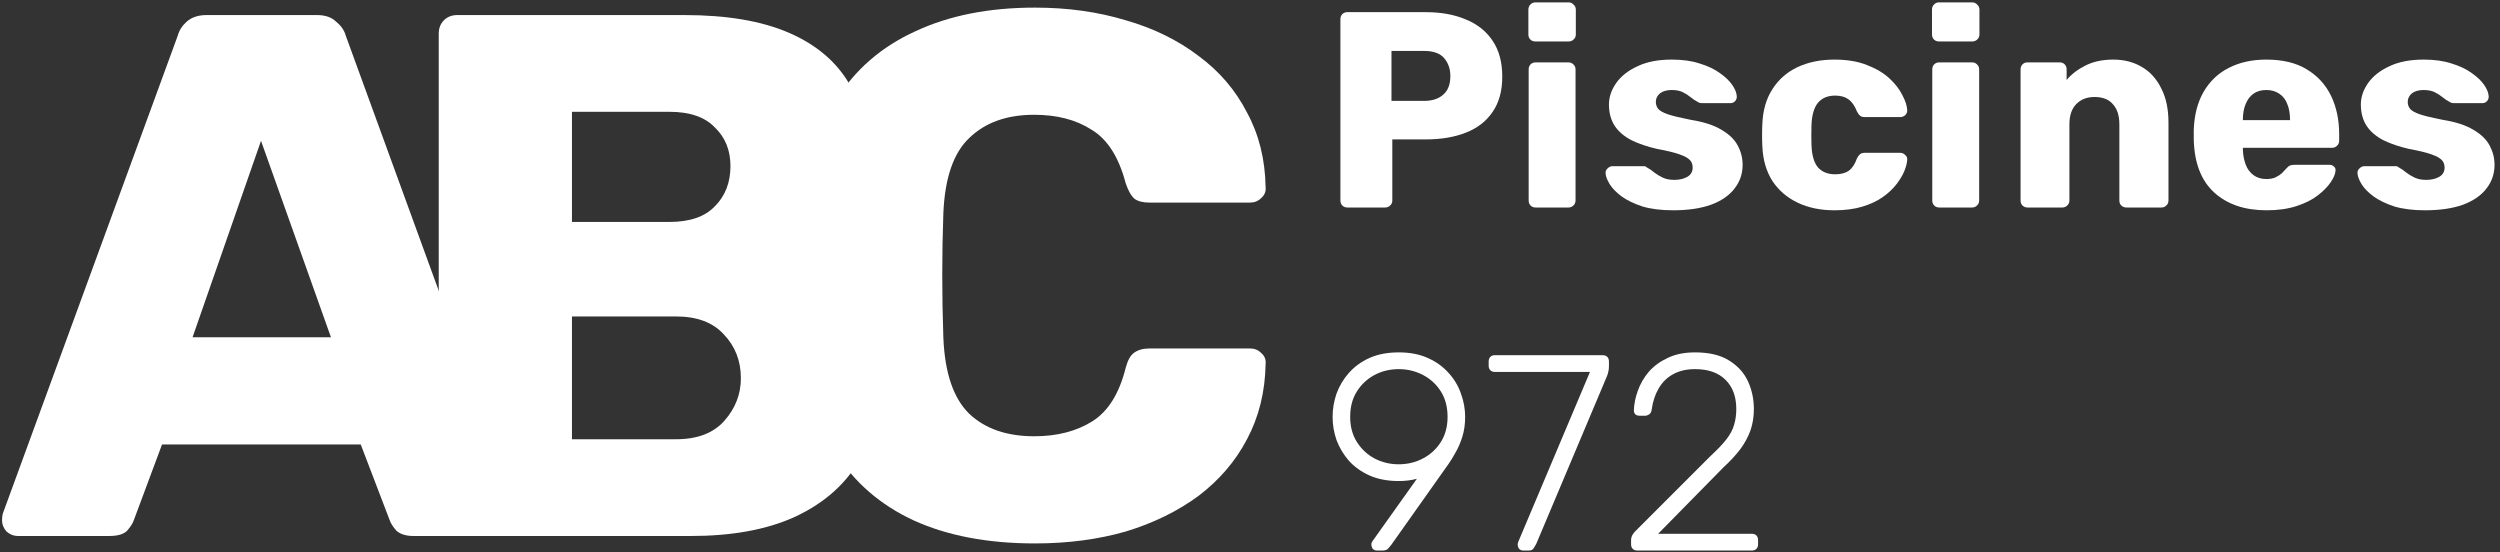 <?xml version="1.0" encoding="UTF-8"?>
<svg xmlns="http://www.w3.org/2000/svg" width="430" height="95" viewBox="0 0 430 95" fill="none">
  <rect x="0" y="0" width="430" height="95" fill="#333333" stroke="none"/>
  <g clip-path="url(#clip0_14_183)">
    <path d="M3.038 92.19C2.355 92.19 1.715 91.934 1.118 91.422C0.606 90.825 0.35 90.185 0.35 89.502C0.35 89.075 0.393 88.691 0.478 88.35L30.558 6.174C30.814 5.235 31.326 4.425 32.094 3.742C32.947 2.974 34.099 2.59 35.55 2.59H54.494C55.945 2.59 57.054 2.974 57.822 3.742C58.675 4.425 59.23 5.235 59.486 6.174L89.438 88.35C89.609 88.691 89.694 89.075 89.694 89.502C89.694 90.185 89.395 90.825 88.798 91.422C88.286 91.934 87.646 92.19 86.878 92.19H71.134C69.854 92.19 68.873 91.891 68.19 91.294C67.593 90.611 67.209 90.014 67.038 89.502L62.046 76.446H27.87L23.006 89.502C22.835 90.014 22.451 90.611 21.854 91.294C21.257 91.891 20.233 92.19 18.782 92.19H3.038ZM33.118 58.014H56.926L44.894 24.222L33.118 58.014Z" fill="white"></path>
    <path d="M78.663 92.19C77.724 92.19 76.956 91.891 76.359 91.294C75.762 90.697 75.463 89.929 75.463 88.99V5.79C75.463 4.851 75.762 4.083 76.359 3.486C76.956 2.889 77.724 2.59 78.663 2.59H117.703C125.042 2.59 131.058 3.614 135.751 5.662C140.444 7.71 143.9 10.654 146.119 14.494C148.423 18.249 149.575 22.729 149.575 27.934C149.575 31.006 148.978 33.737 147.783 36.126C146.674 38.43 145.266 40.35 143.559 41.886C141.938 43.422 140.402 44.531 138.951 45.214C142.194 46.75 145.052 49.267 147.527 52.766C150.087 56.265 151.367 60.361 151.367 65.054C151.367 70.686 150.087 75.55 147.527 79.646C145.052 83.657 141.383 86.771 136.519 88.99C131.74 91.123 125.852 92.19 118.855 92.19H78.663ZM98.375 75.55H116.295C119.964 75.55 122.738 74.483 124.615 72.35C126.492 70.217 127.431 67.785 127.431 65.054C127.431 62.067 126.45 59.55 124.487 57.502C122.61 55.454 119.879 54.43 116.295 54.43H98.375V75.55ZM98.375 38.174H115.143C118.642 38.174 121.244 37.278 122.951 35.486C124.743 33.694 125.639 31.39 125.639 28.574C125.639 25.843 124.743 23.625 122.951 21.918C121.244 20.126 118.642 19.23 115.143 19.23H98.375V38.174Z" fill="white"></path>
    <path d="M178.004 93.47C169.897 93.47 162.943 92.147 157.14 89.502C151.423 86.857 146.943 82.974 143.7 77.854C140.543 72.734 138.793 66.377 138.452 58.782C138.367 55.283 138.324 51.529 138.324 47.518C138.324 43.507 138.367 39.667 138.452 35.998C138.793 28.574 140.585 22.302 143.828 17.182C147.071 11.977 151.593 8.051 157.396 5.406C163.199 2.675 170.068 1.31 178.004 1.31C183.636 1.31 188.841 2.035 193.62 3.486C198.399 4.851 202.58 6.899 206.164 9.63C209.748 12.275 212.521 15.518 214.484 19.358C216.532 23.113 217.599 27.379 217.684 32.158C217.769 32.926 217.513 33.566 216.916 34.078C216.404 34.59 215.764 34.846 214.996 34.846H197.716C196.607 34.846 195.753 34.633 195.156 34.206C194.559 33.694 194.047 32.798 193.62 31.518C192.425 26.995 190.463 23.923 187.732 22.302C185.087 20.595 181.801 19.742 177.876 19.742C173.183 19.742 169.471 21.065 166.74 23.71C164.009 26.27 162.516 30.579 162.26 36.638C162.004 43.635 162.004 50.803 162.26 58.142C162.516 64.201 164.009 68.553 166.74 71.198C169.471 73.758 173.183 75.038 177.876 75.038C181.801 75.038 185.129 74.185 187.86 72.478C190.591 70.771 192.511 67.699 193.62 63.262C193.961 61.982 194.431 61.129 195.028 60.702C195.711 60.19 196.607 59.934 197.716 59.934H214.996C215.764 59.934 216.404 60.19 216.916 60.702C217.513 61.214 217.769 61.854 217.684 62.622C217.599 67.401 216.532 71.71 214.484 75.55C212.521 79.305 209.748 82.547 206.164 85.278C202.58 87.923 198.399 89.971 193.62 91.422C188.841 92.787 183.636 93.47 178.004 93.47Z" fill="white"></path>
    <path d="M231.75 35.69C231.398 35.69 231.11 35.578 230.886 35.354C230.662 35.13 230.55 34.842 230.55 34.49V3.29C230.55 2.938 230.662 2.65 230.886 2.426C231.11 2.202 231.398 2.09 231.75 2.09H245.19C247.846 2.09 250.15 2.506 252.102 3.338C254.086 4.138 255.622 5.354 256.71 6.986C257.83 8.618 258.39 10.682 258.39 13.178C258.39 15.642 257.83 17.674 256.71 19.274C255.622 20.874 254.086 22.058 252.102 22.826C250.15 23.594 247.846 23.978 245.19 23.978H239.478V34.49C239.478 34.842 239.35 35.13 239.094 35.354C238.87 35.578 238.582 35.69 238.23 35.69H231.75ZM239.334 17.354H244.95C246.326 17.354 247.414 17.002 248.214 16.298C249.046 15.594 249.462 14.522 249.462 13.082C249.462 11.866 249.11 10.842 248.406 10.01C247.702 9.178 246.55 8.762 244.95 8.762H239.334V17.354Z" fill="white"></path>
    <path d="M264.129 35.69C263.777 35.69 263.489 35.578 263.265 35.354C263.041 35.13 262.929 34.842 262.929 34.49V11.93C262.929 11.578 263.041 11.29 263.265 11.066C263.489 10.842 263.777 10.73 264.129 10.73H269.793C270.113 10.73 270.385 10.842 270.609 11.066C270.865 11.29 270.993 11.578 270.993 11.93V34.49C270.993 34.842 270.865 35.13 270.609 35.354C270.385 35.578 270.113 35.69 269.793 35.69H264.129ZM264.081 7.13C263.729 7.13 263.441 7.018 263.217 6.794C262.993 6.57 262.881 6.282 262.881 5.93V1.658C262.881 1.306 262.993 1.018 263.217 0.794C263.441 0.538 263.729 0.41 264.081 0.41H269.793C270.145 0.41 270.433 0.538 270.657 0.794C270.913 1.018 271.041 1.306 271.041 1.658V5.93C271.041 6.282 270.913 6.57 270.657 6.794C270.433 7.018 270.145 7.13 269.793 7.13H264.081Z" fill="white"></path>
    <path d="M287.779 36.17C285.699 36.17 283.923 35.946 282.451 35.498C281.011 35.018 279.827 34.442 278.899 33.77C278.003 33.098 277.331 32.41 276.883 31.706C276.435 30.97 276.195 30.346 276.163 29.834C276.131 29.482 276.243 29.194 276.499 28.97C276.755 28.714 277.027 28.586 277.315 28.586H282.787C282.883 28.586 282.963 28.602 283.027 28.634C283.091 28.666 283.187 28.73 283.315 28.826C283.731 29.05 284.147 29.338 284.563 29.69C284.979 30.01 285.459 30.298 286.003 30.554C286.547 30.81 287.203 30.938 287.971 30.938C288.867 30.938 289.619 30.762 290.227 30.41C290.835 30.058 291.139 29.53 291.139 28.826C291.139 28.314 290.995 27.898 290.707 27.578C290.419 27.226 289.827 26.89 288.931 26.57C288.067 26.25 286.755 25.93 284.995 25.61C283.331 25.226 281.875 24.73 280.627 24.122C279.379 23.482 278.419 22.666 277.747 21.674C277.075 20.65 276.739 19.418 276.739 17.978C276.739 16.698 277.155 15.466 277.987 14.282C278.819 13.098 280.035 12.138 281.635 11.402C283.235 10.634 285.203 10.25 287.539 10.25C289.395 10.25 290.995 10.474 292.339 10.922C293.715 11.338 294.867 11.882 295.795 12.554C296.755 13.226 297.475 13.914 297.955 14.618C298.435 15.322 298.691 15.962 298.723 16.538C298.755 16.858 298.659 17.146 298.435 17.402C298.211 17.626 297.955 17.738 297.667 17.738H292.675C292.547 17.738 292.419 17.722 292.291 17.69C292.163 17.626 292.051 17.562 291.955 17.498C291.571 17.306 291.187 17.05 290.803 16.73C290.419 16.41 289.971 16.122 289.459 15.866C288.947 15.61 288.307 15.482 287.539 15.482C286.675 15.482 286.003 15.674 285.523 16.058C285.043 16.442 284.803 16.938 284.803 17.546C284.803 17.962 284.931 18.346 285.187 18.698C285.475 19.05 286.035 19.37 286.867 19.658C287.731 19.946 289.059 20.266 290.851 20.618C293.059 20.97 294.819 21.546 296.131 22.346C297.443 23.114 298.371 24.026 298.915 25.082C299.459 26.106 299.731 27.194 299.731 28.346C299.731 29.882 299.267 31.242 298.339 32.426C297.443 33.61 296.099 34.538 294.307 35.21C292.515 35.85 290.339 36.17 287.779 36.17Z" fill="white"></path>
    <path d="M315.51 36.17C313.142 36.17 311.046 35.738 309.222 34.874C307.398 34.01 305.942 32.762 304.854 31.13C303.798 29.466 303.222 27.482 303.126 25.178C303.094 24.666 303.078 24.026 303.078 23.258C303.078 22.458 303.094 21.802 303.126 21.29C303.222 18.954 303.798 16.97 304.854 15.338C305.91 13.674 307.35 12.41 309.174 11.546C311.03 10.682 313.142 10.25 315.51 10.25C317.718 10.25 319.606 10.57 321.174 11.21C322.742 11.818 324.022 12.586 325.014 13.514C326.006 14.442 326.742 15.402 327.222 16.394C327.734 17.354 328.006 18.202 328.038 18.938C328.07 19.258 327.958 19.546 327.702 19.802C327.446 20.026 327.158 20.138 326.838 20.138H320.742C320.39 20.138 320.118 20.058 319.926 19.898C319.734 19.738 319.558 19.498 319.398 19.178C319.014 18.186 318.518 17.482 317.91 17.066C317.334 16.65 316.582 16.442 315.654 16.442C314.374 16.442 313.382 16.858 312.678 17.69C312.006 18.522 311.638 19.802 311.574 21.53C311.542 22.81 311.542 23.946 311.574 24.938C311.638 26.698 312.006 27.978 312.678 28.778C313.382 29.578 314.374 29.978 315.654 29.978C316.646 29.978 317.43 29.77 318.006 29.354C318.582 28.938 319.046 28.234 319.398 27.242C319.558 26.922 319.734 26.682 319.926 26.522C320.118 26.362 320.39 26.282 320.742 26.282H326.838C327.158 26.282 327.446 26.41 327.702 26.666C327.958 26.89 328.07 27.162 328.038 27.482C328.006 28.026 327.846 28.666 327.558 29.402C327.27 30.106 326.822 30.858 326.214 31.658C325.606 32.458 324.806 33.21 323.814 33.914C322.854 34.586 321.686 35.13 320.31 35.546C318.934 35.962 317.334 36.17 315.51 36.17Z" fill="white"></path>
    <path d="M333.551 35.69C333.199 35.69 332.911 35.578 332.687 35.354C332.463 35.13 332.351 34.842 332.351 34.49V11.93C332.351 11.578 332.463 11.29 332.687 11.066C332.911 10.842 333.199 10.73 333.551 10.73H339.215C339.535 10.73 339.807 10.842 340.031 11.066C340.287 11.29 340.415 11.578 340.415 11.93V34.49C340.415 34.842 340.287 35.13 340.031 35.354C339.807 35.578 339.535 35.69 339.215 35.69H333.551ZM333.503 7.13C333.151 7.13 332.863 7.018 332.639 6.794C332.415 6.57 332.303 6.282 332.303 5.93V1.658C332.303 1.306 332.415 1.018 332.639 0.794C332.863 0.538 333.151 0.41 333.503 0.41H339.215C339.567 0.41 339.855 0.538 340.079 0.794C340.335 1.018 340.463 1.306 340.463 1.658V5.93C340.463 6.282 340.335 6.57 340.079 6.794C339.855 7.018 339.567 7.13 339.215 7.13H333.503Z" fill="white"></path>
    <path d="M348.738 35.69C348.386 35.69 348.098 35.578 347.874 35.354C347.65 35.13 347.538 34.842 347.538 34.49V11.93C347.538 11.578 347.65 11.29 347.874 11.066C348.098 10.842 348.386 10.73 348.738 10.73H354.258C354.61 10.73 354.898 10.842 355.122 11.066C355.346 11.29 355.458 11.578 355.458 11.93V13.754C356.29 12.762 357.378 11.93 358.722 11.258C360.066 10.586 361.65 10.25 363.474 10.25C365.33 10.25 366.962 10.666 368.37 11.498C369.81 12.33 370.93 13.562 371.73 15.194C372.562 16.794 372.978 18.762 372.978 21.098V34.49C372.978 34.842 372.85 35.13 372.594 35.354C372.37 35.578 372.098 35.69 371.778 35.69H365.73C365.41 35.69 365.122 35.578 364.866 35.354C364.642 35.13 364.53 34.842 364.53 34.49V21.386C364.53 19.882 364.162 18.73 363.426 17.93C362.722 17.098 361.666 16.682 360.258 16.682C358.946 16.682 357.89 17.098 357.09 17.93C356.322 18.73 355.938 19.882 355.938 21.386V34.49C355.938 34.842 355.81 35.13 355.554 35.354C355.33 35.578 355.058 35.69 354.738 35.69H348.738Z" fill="white"></path>
    <path d="M389.855 36.17C386.079 36.17 383.071 35.146 380.831 33.098C378.591 31.05 377.423 28.01 377.327 23.978C377.327 23.754 377.327 23.466 377.327 23.114C377.327 22.762 377.327 22.49 377.327 22.298C377.423 19.77 377.983 17.61 379.007 15.818C380.063 13.994 381.503 12.618 383.327 11.69C385.183 10.73 387.343 10.25 389.807 10.25C392.623 10.25 394.943 10.81 396.767 11.93C398.623 13.05 400.015 14.57 400.943 16.49C401.871 18.41 402.335 20.602 402.335 23.066V24.218C402.335 24.57 402.207 24.858 401.951 25.082C401.727 25.306 401.455 25.418 401.135 25.418H385.775C385.775 25.45 385.775 25.498 385.775 25.562C385.775 25.626 385.775 25.69 385.775 25.754C385.807 26.682 385.967 27.53 386.255 28.298C386.543 29.066 386.991 29.674 387.599 30.122C388.207 30.57 388.943 30.794 389.807 30.794C390.447 30.794 390.975 30.698 391.391 30.506C391.839 30.282 392.207 30.042 392.495 29.786C392.783 29.498 393.007 29.258 393.167 29.066C393.455 28.746 393.679 28.554 393.839 28.49C394.031 28.394 394.319 28.346 394.703 28.346H400.655C400.975 28.346 401.231 28.442 401.423 28.634C401.647 28.794 401.743 29.034 401.711 29.354C401.679 29.898 401.407 30.554 400.895 31.322C400.383 32.09 399.631 32.858 398.639 33.626C397.679 34.362 396.463 34.97 394.991 35.45C393.519 35.93 391.807 36.17 389.855 36.17ZM385.775 20.666H393.887V20.57C393.887 19.546 393.727 18.65 393.407 17.882C393.119 17.114 392.655 16.522 392.015 16.106C391.407 15.69 390.671 15.482 389.807 15.482C388.943 15.482 388.207 15.69 387.599 16.106C387.023 16.522 386.575 17.114 386.255 17.882C385.935 18.65 385.775 19.546 385.775 20.57V20.666Z" fill="white"></path>
    <path d="M417.107 36.17C415.027 36.17 413.251 35.946 411.779 35.498C410.339 35.018 409.155 34.442 408.227 33.77C407.331 33.098 406.659 32.41 406.211 31.706C405.763 30.97 405.523 30.346 405.491 29.834C405.459 29.482 405.571 29.194 405.827 28.97C406.083 28.714 406.355 28.586 406.643 28.586H412.115C412.211 28.586 412.291 28.602 412.355 28.634C412.419 28.666 412.515 28.73 412.643 28.826C413.059 29.05 413.475 29.338 413.891 29.69C414.307 30.01 414.787 30.298 415.331 30.554C415.875 30.81 416.531 30.938 417.299 30.938C418.195 30.938 418.947 30.762 419.555 30.41C420.163 30.058 420.467 29.53 420.467 28.826C420.467 28.314 420.323 27.898 420.035 27.578C419.747 27.226 419.155 26.89 418.259 26.57C417.395 26.25 416.083 25.93 414.323 25.61C412.659 25.226 411.203 24.73 409.955 24.122C408.707 23.482 407.747 22.666 407.075 21.674C406.403 20.65 406.067 19.418 406.067 17.978C406.067 16.698 406.483 15.466 407.315 14.282C408.147 13.098 409.363 12.138 410.963 11.402C412.563 10.634 414.531 10.25 416.867 10.25C418.723 10.25 420.323 10.474 421.667 10.922C423.043 11.338 424.195 11.882 425.123 12.554C426.083 13.226 426.803 13.914 427.283 14.618C427.763 15.322 428.019 15.962 428.051 16.538C428.083 16.858 427.987 17.146 427.763 17.402C427.539 17.626 427.283 17.738 426.995 17.738H422.003C421.875 17.738 421.747 17.722 421.619 17.69C421.491 17.626 421.379 17.562 421.283 17.498C420.899 17.306 420.515 17.05 420.131 16.73C419.747 16.41 419.299 16.122 418.787 15.866C418.275 15.61 417.635 15.482 416.867 15.482C416.003 15.482 415.331 15.674 414.851 16.058C414.371 16.442 414.131 16.938 414.131 17.546C414.131 17.962 414.259 18.346 414.515 18.698C414.803 19.05 415.363 19.37 416.195 19.658C417.059 19.946 418.387 20.266 420.179 20.618C422.387 20.97 424.147 21.546 425.459 22.346C426.771 23.114 427.699 24.026 428.243 25.082C428.787 26.106 429.059 27.194 429.059 28.346C429.059 29.882 428.595 31.242 427.667 32.426C426.771 33.61 425.427 34.538 423.635 35.21C421.843 35.85 419.667 36.17 417.107 36.17Z" fill="white"></path>
    <path d="M236.838 94.69C236.55 94.69 236.31 94.594 236.118 94.402C235.958 94.178 235.878 93.922 235.878 93.634C235.878 93.474 235.91 93.346 235.974 93.25C236.038 93.154 236.086 93.074 236.118 93.01L243.702 82.354C242.742 82.61 241.702 82.738 240.582 82.738C238.662 82.738 236.982 82.418 235.542 81.778C234.134 81.138 232.95 80.29 231.99 79.234C231.062 78.146 230.358 76.962 229.878 75.682C229.43 74.37 229.206 73.042 229.206 71.698C229.206 70.354 229.43 69.026 229.878 67.714C230.358 66.402 231.062 65.218 231.99 64.162C232.95 63.074 234.134 62.21 235.542 61.57C236.982 60.93 238.662 60.61 240.582 60.61C242.502 60.61 244.166 60.93 245.574 61.57C247.014 62.21 248.214 63.074 249.174 64.162C250.134 65.218 250.838 66.402 251.286 67.714C251.766 69.026 252.006 70.354 252.006 71.698C252.006 72.946 251.846 74.082 251.526 75.106C251.206 76.13 250.822 77.026 250.374 77.794C249.958 78.562 249.558 79.218 249.174 79.762L239.286 93.73C239.158 93.89 238.982 94.098 238.758 94.354C238.566 94.578 238.246 94.69 237.798 94.69H236.838ZM240.582 79.858C242.086 79.858 243.478 79.522 244.758 78.85C246.038 78.178 247.062 77.234 247.83 76.018C248.598 74.802 248.982 73.362 248.982 71.698C248.982 70.002 248.598 68.546 247.83 67.33C247.062 66.114 246.038 65.17 244.758 64.498C243.478 63.826 242.086 63.49 240.582 63.49C239.078 63.49 237.686 63.826 236.406 64.498C235.158 65.17 234.15 66.114 233.382 67.33C232.614 68.546 232.23 70.002 232.23 71.698C232.23 73.362 232.614 74.802 233.382 76.018C234.15 77.234 235.158 78.178 236.406 78.85C237.686 79.522 239.078 79.858 240.582 79.858Z" fill="white"></path>
    <path d="M262.003 94.69C261.715 94.69 261.475 94.594 261.283 94.402C261.123 94.178 261.043 93.922 261.043 93.634C261.043 93.538 261.075 93.394 261.139 93.202L273.475 63.97H257.107C256.787 63.97 256.531 63.874 256.339 63.682C256.147 63.49 256.051 63.234 256.051 62.914V62.194C256.051 61.842 256.147 61.57 256.339 61.378C256.531 61.186 256.787 61.09 257.107 61.09H275.635C275.987 61.09 276.259 61.186 276.451 61.378C276.643 61.57 276.739 61.842 276.739 62.194V62.914C276.739 63.298 276.707 63.618 276.643 63.874C276.611 64.098 276.531 64.37 276.403 64.69L264.259 93.49C264.131 93.746 263.971 94.018 263.779 94.306C263.619 94.562 263.363 94.69 263.011 94.69H262.003Z" fill="white"></path>
    <path d="M281.602 94.69C281.282 94.69 281.026 94.594 280.834 94.402C280.642 94.21 280.546 93.954 280.546 93.634V92.914C280.546 92.594 280.626 92.29 280.786 92.002C280.978 91.682 281.298 91.314 281.746 90.898L294.178 78.466C295.394 77.346 296.322 76.37 296.962 75.538C297.602 74.706 298.034 73.89 298.258 73.09C298.514 72.258 298.642 71.346 298.642 70.354C298.642 68.21 298.018 66.53 296.77 65.314C295.554 64.098 293.81 63.49 291.538 63.49C290.098 63.49 288.85 63.778 287.794 64.354C286.738 64.93 285.906 65.746 285.298 66.802C284.69 67.826 284.29 69.026 284.098 70.402C284.066 70.786 283.922 71.074 283.666 71.266C283.41 71.426 283.186 71.506 282.994 71.506H282.034C281.714 71.506 281.458 71.426 281.266 71.266C281.106 71.074 281.026 70.85 281.026 70.594C281.058 69.506 281.282 68.386 281.698 67.234C282.114 66.05 282.738 64.962 283.57 63.97C284.434 62.978 285.522 62.178 286.834 61.57C288.146 60.93 289.714 60.61 291.538 60.61C293.97 60.61 295.922 61.074 297.394 62.002C298.898 62.93 299.986 64.13 300.658 65.602C301.33 67.074 301.666 68.658 301.666 70.354C301.666 71.666 301.474 72.882 301.09 74.002C300.706 75.09 300.13 76.162 299.362 77.218C298.594 78.242 297.618 79.298 296.434 80.386L285.202 91.81H301.282C301.634 91.81 301.906 91.906 302.098 92.098C302.29 92.29 302.386 92.562 302.386 92.914V93.634C302.386 93.954 302.29 94.21 302.098 94.402C301.906 94.594 301.634 94.69 301.282 94.69H281.602Z" fill="white"></path>
  </g>
  <defs>
    <clipPath id="clip0_14_183">
      <rect width="428.709" height="94.28" fill="white" transform="translate(0.35 0.41)"></rect>
    </clipPath>
  </defs>
</svg>
